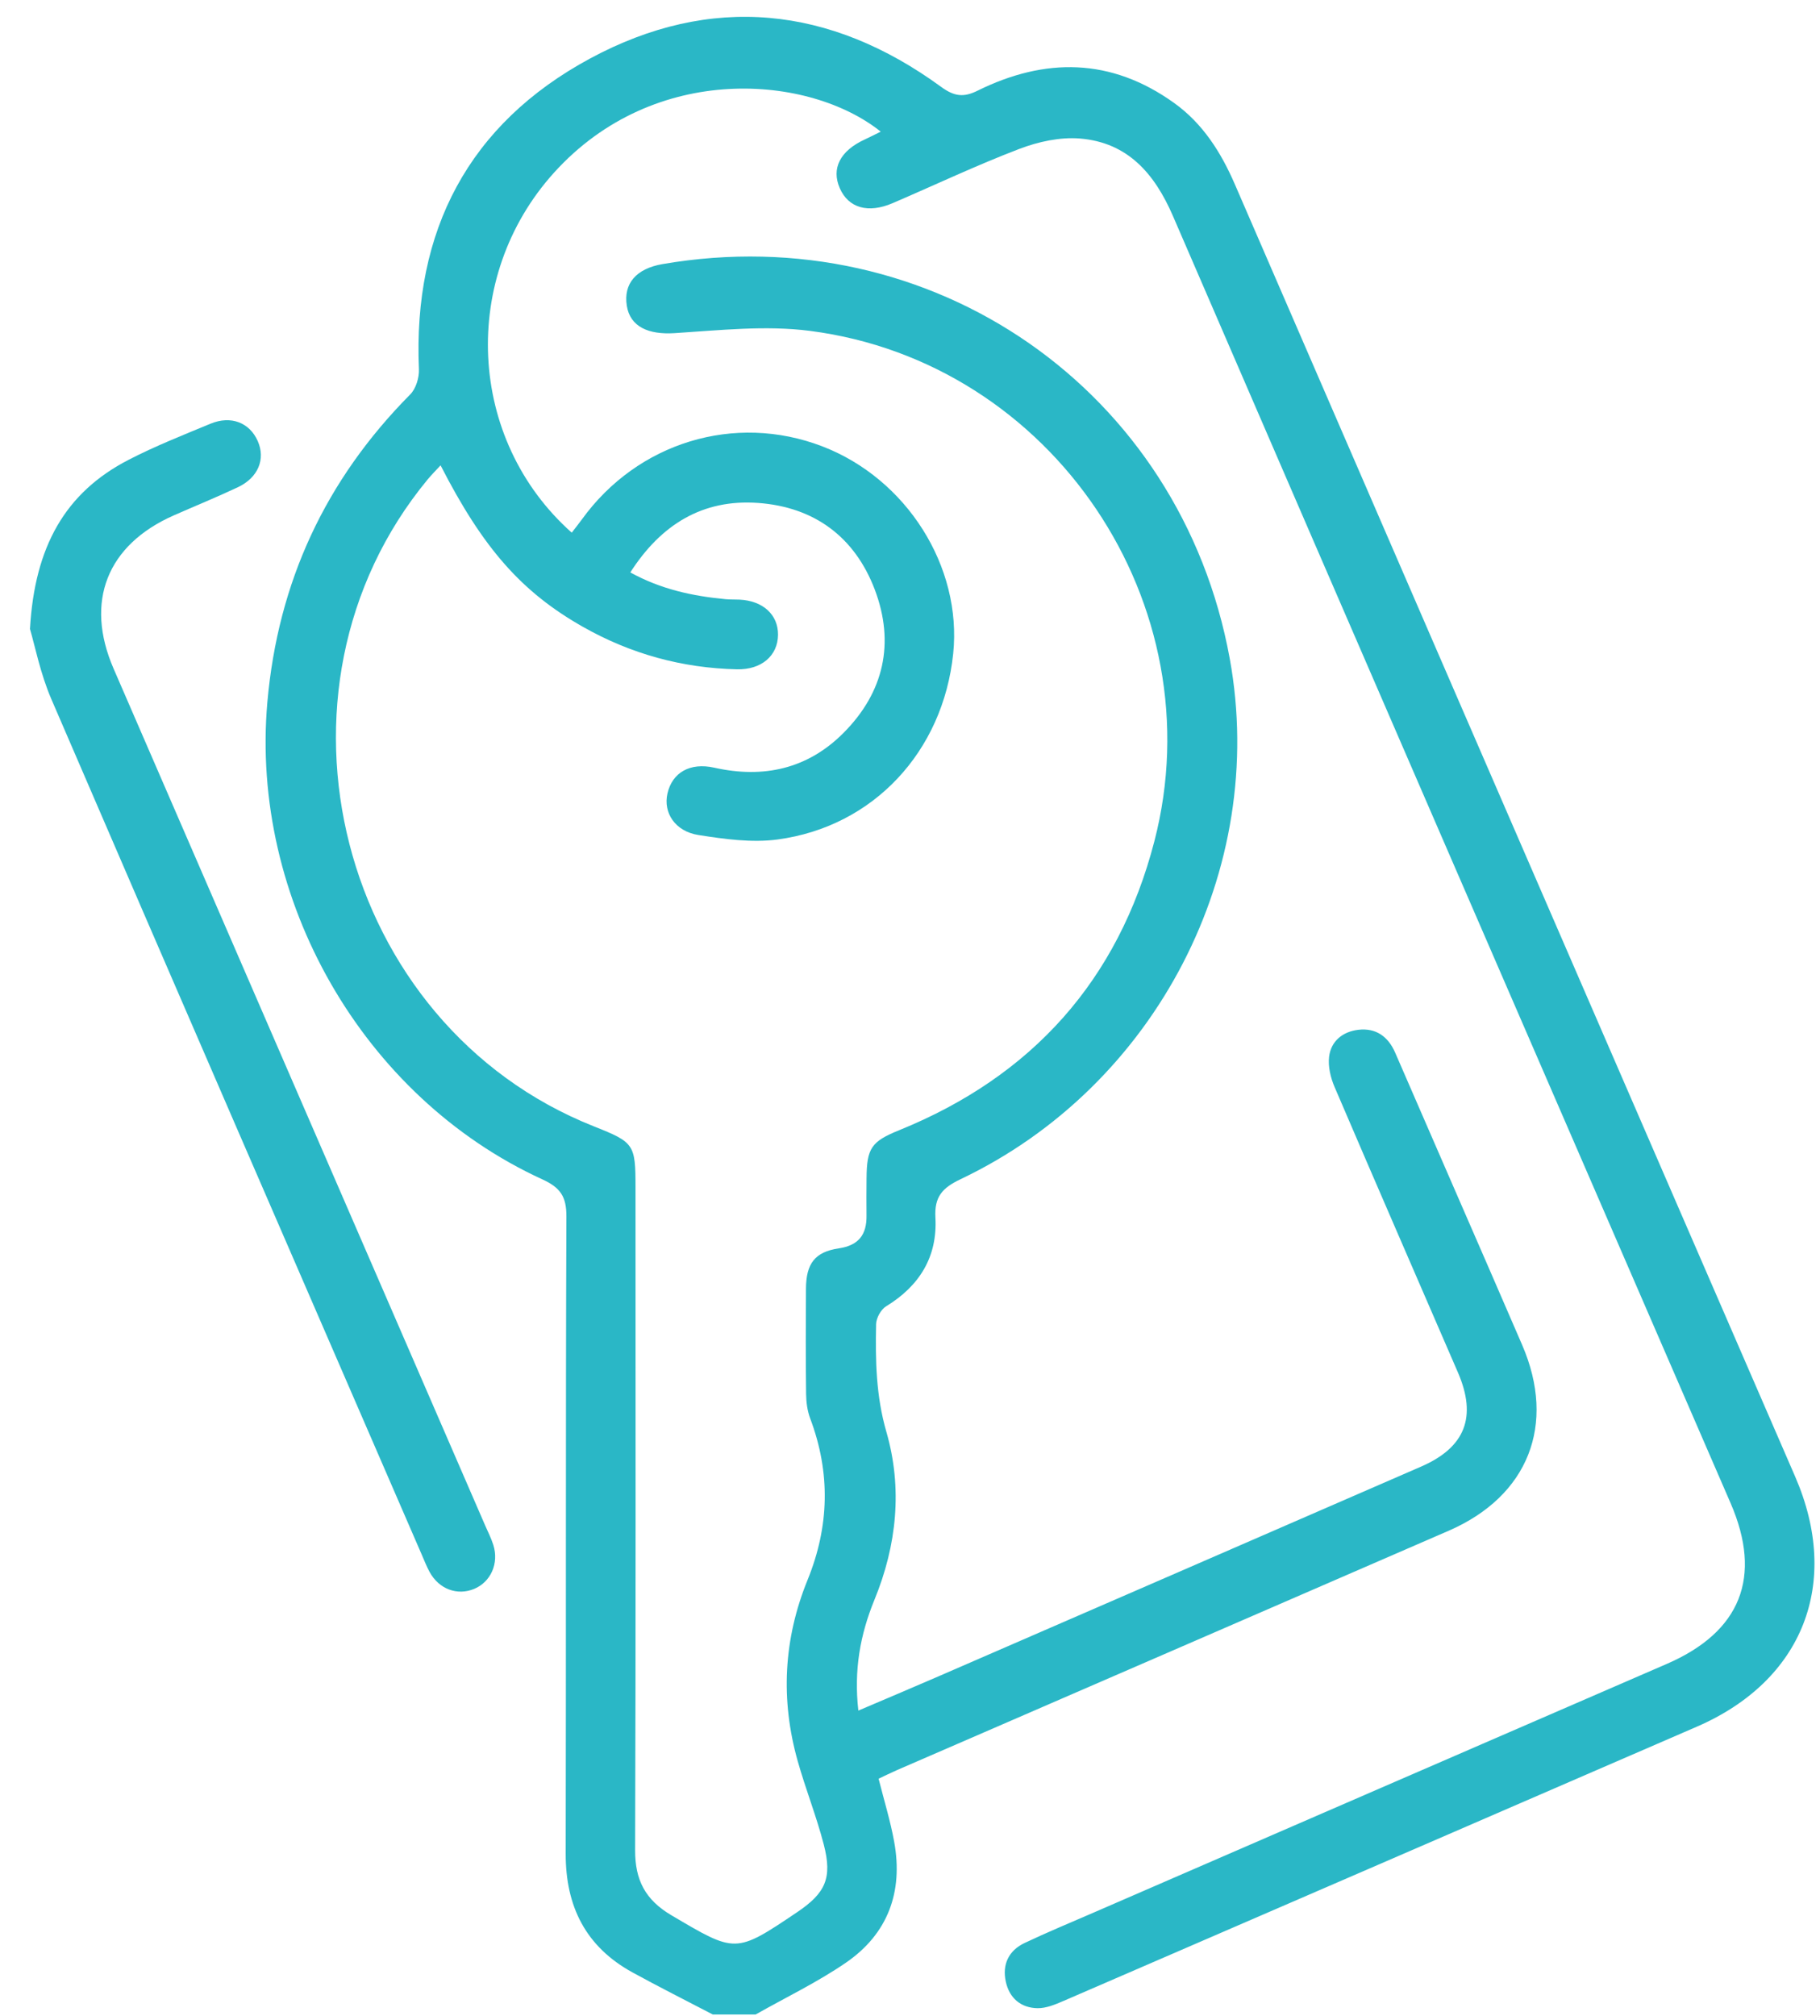 <svg width="56" height="62" viewBox="0 0 56 62" fill="none" xmlns="http://www.w3.org/2000/svg">
<path d="M21.932 61.957C21.108 61.527 20.277 61.11 19.462 60.663C18.025 59.875 17.403 58.637 17.406 57.012C17.42 50.479 17.402 43.946 17.428 37.412C17.43 36.798 17.24 36.525 16.687 36.272C11.159 33.739 7.69 27.654 8.227 21.59C8.554 17.896 10.017 14.759 12.622 12.131C12.798 11.954 12.901 11.614 12.89 11.355C12.704 7.095 14.423 3.815 18.153 1.801C21.867 -0.204 25.544 0.18 28.958 2.672C29.364 2.968 29.649 3.001 30.075 2.791C32.156 1.761 34.188 1.778 36.123 3.164C37.01 3.799 37.569 4.684 37.998 5.674C42.549 16.179 47.107 26.682 51.664 37.186C52.855 39.93 54.048 42.674 55.238 45.419C56.656 48.69 55.477 51.689 52.213 53.104C45.716 55.919 39.218 58.733 32.719 61.542C32.467 61.651 32.189 61.767 31.925 61.763C31.411 61.755 31.057 61.452 30.948 60.948C30.832 60.419 31.035 59.99 31.528 59.757C32.212 59.433 32.913 59.142 33.608 58.841C39.5 56.285 45.392 53.728 51.285 51.175C53.561 50.189 54.234 48.502 53.248 46.228C47.526 33.034 41.797 19.843 36.09 6.642C35.523 5.332 34.692 4.378 33.223 4.26C32.614 4.211 31.948 4.358 31.369 4.578C30.047 5.082 28.765 5.691 27.464 6.249C26.71 6.572 26.107 6.396 25.841 5.792C25.571 5.18 25.852 4.635 26.612 4.288C26.772 4.214 26.928 4.133 27.099 4.049C24.921 2.302 20.151 1.879 17.049 5.308C14.144 8.52 14.366 13.515 17.592 16.382C17.697 16.245 17.803 16.114 17.902 15.978C19.616 13.605 22.605 12.695 25.297 13.726C27.896 14.722 29.606 17.427 29.329 20.103C29.017 23.111 26.879 25.423 23.925 25.819C23.133 25.925 22.293 25.807 21.493 25.682C20.768 25.569 20.403 24.993 20.537 24.405C20.683 23.765 21.225 23.442 21.979 23.611C23.498 23.95 24.853 23.647 25.954 22.541C27.198 21.293 27.54 19.776 26.915 18.13C26.298 16.51 25.052 15.592 23.325 15.468C21.62 15.346 20.342 16.129 19.394 17.605C20.341 18.127 21.321 18.334 22.333 18.429C22.472 18.442 22.613 18.435 22.753 18.442C23.475 18.476 23.945 18.905 23.939 19.525C23.933 20.166 23.43 20.602 22.675 20.585C20.987 20.547 19.405 20.111 17.935 19.278C16.057 18.214 14.869 16.875 13.556 14.312C13.41 14.47 13.279 14.601 13.161 14.743C7.779 21.25 10.419 31.528 18.271 34.641C19.517 35.135 19.554 35.19 19.554 36.523C19.554 43.316 19.565 50.109 19.542 56.902C19.539 57.824 19.857 58.432 20.657 58.904C22.635 60.07 22.621 60.095 24.525 58.812C25.402 58.222 25.614 57.761 25.347 56.73C25.122 55.864 24.788 55.026 24.545 54.164C24.012 52.276 24.107 50.411 24.849 48.59C25.519 46.944 25.558 45.296 24.93 43.628C24.841 43.393 24.806 43.125 24.803 42.871C24.79 41.792 24.792 40.713 24.799 39.634C24.804 38.865 25.071 38.504 25.808 38.394C26.426 38.302 26.67 37.969 26.662 37.382C26.657 37.002 26.66 36.622 26.663 36.243C26.669 35.31 26.813 35.107 27.663 34.762C31.755 33.104 34.409 30.149 35.518 25.878C37.407 18.599 32.392 11.141 24.926 10.177C23.561 10 22.144 10.158 20.756 10.246C19.954 10.297 19.388 10.052 19.286 9.402C19.18 8.722 19.574 8.263 20.382 8.123C28.692 6.688 36.335 12.001 37.839 20.26C39.019 26.735 35.586 33.399 29.558 36.266C28.999 36.532 28.746 36.802 28.782 37.449C28.848 38.648 28.295 39.549 27.264 40.177C27.104 40.274 26.961 40.537 26.957 40.727C26.934 41.839 26.953 42.931 27.273 44.037C27.774 45.77 27.595 47.523 26.907 49.2C26.466 50.274 26.269 51.372 26.411 52.61C27.233 52.259 28.017 51.93 28.796 51.592C33.773 49.432 38.749 47.271 43.724 45.107C45.086 44.515 45.451 43.578 44.859 42.21C43.592 39.281 42.316 36.356 41.06 33.422C40.94 33.14 40.86 32.8 40.895 32.503C40.953 32.017 41.316 31.729 41.793 31.672C42.332 31.608 42.711 31.877 42.926 32.37C43.564 33.833 44.199 35.297 44.835 36.76C45.503 38.297 46.175 39.831 46.838 41.37C47.892 43.815 47.025 46.014 44.577 47.078C38.925 49.534 33.268 51.982 27.614 54.434C27.416 54.52 27.222 54.617 27.034 54.705C27.202 55.375 27.398 56.005 27.514 56.649C27.794 58.188 27.319 59.479 26.026 60.365C25.149 60.966 24.179 61.431 23.25 61.957H21.932L21.932 61.957Z" fill="#2AB7C6"/>
<path d="M0.922 19.344C1.067 16.806 2.009 15.146 3.96 14.14C4.773 13.721 5.63 13.382 6.478 13.031C7.107 12.771 7.68 12.998 7.93 13.564C8.176 14.119 7.945 14.69 7.319 14.985C6.669 15.291 6.004 15.562 5.347 15.851C3.292 16.758 2.601 18.504 3.495 20.565C7.303 29.348 11.115 38.13 14.926 46.912C15.013 47.113 15.115 47.31 15.18 47.518C15.357 48.081 15.101 48.653 14.593 48.866C14.072 49.084 13.508 48.876 13.219 48.348C13.124 48.173 13.052 47.986 12.972 47.803C9.171 39.039 5.362 30.278 1.581 21.505C1.239 20.712 1.071 19.844 0.922 19.344Z" fill="#2AB7C6"/>
</svg>
